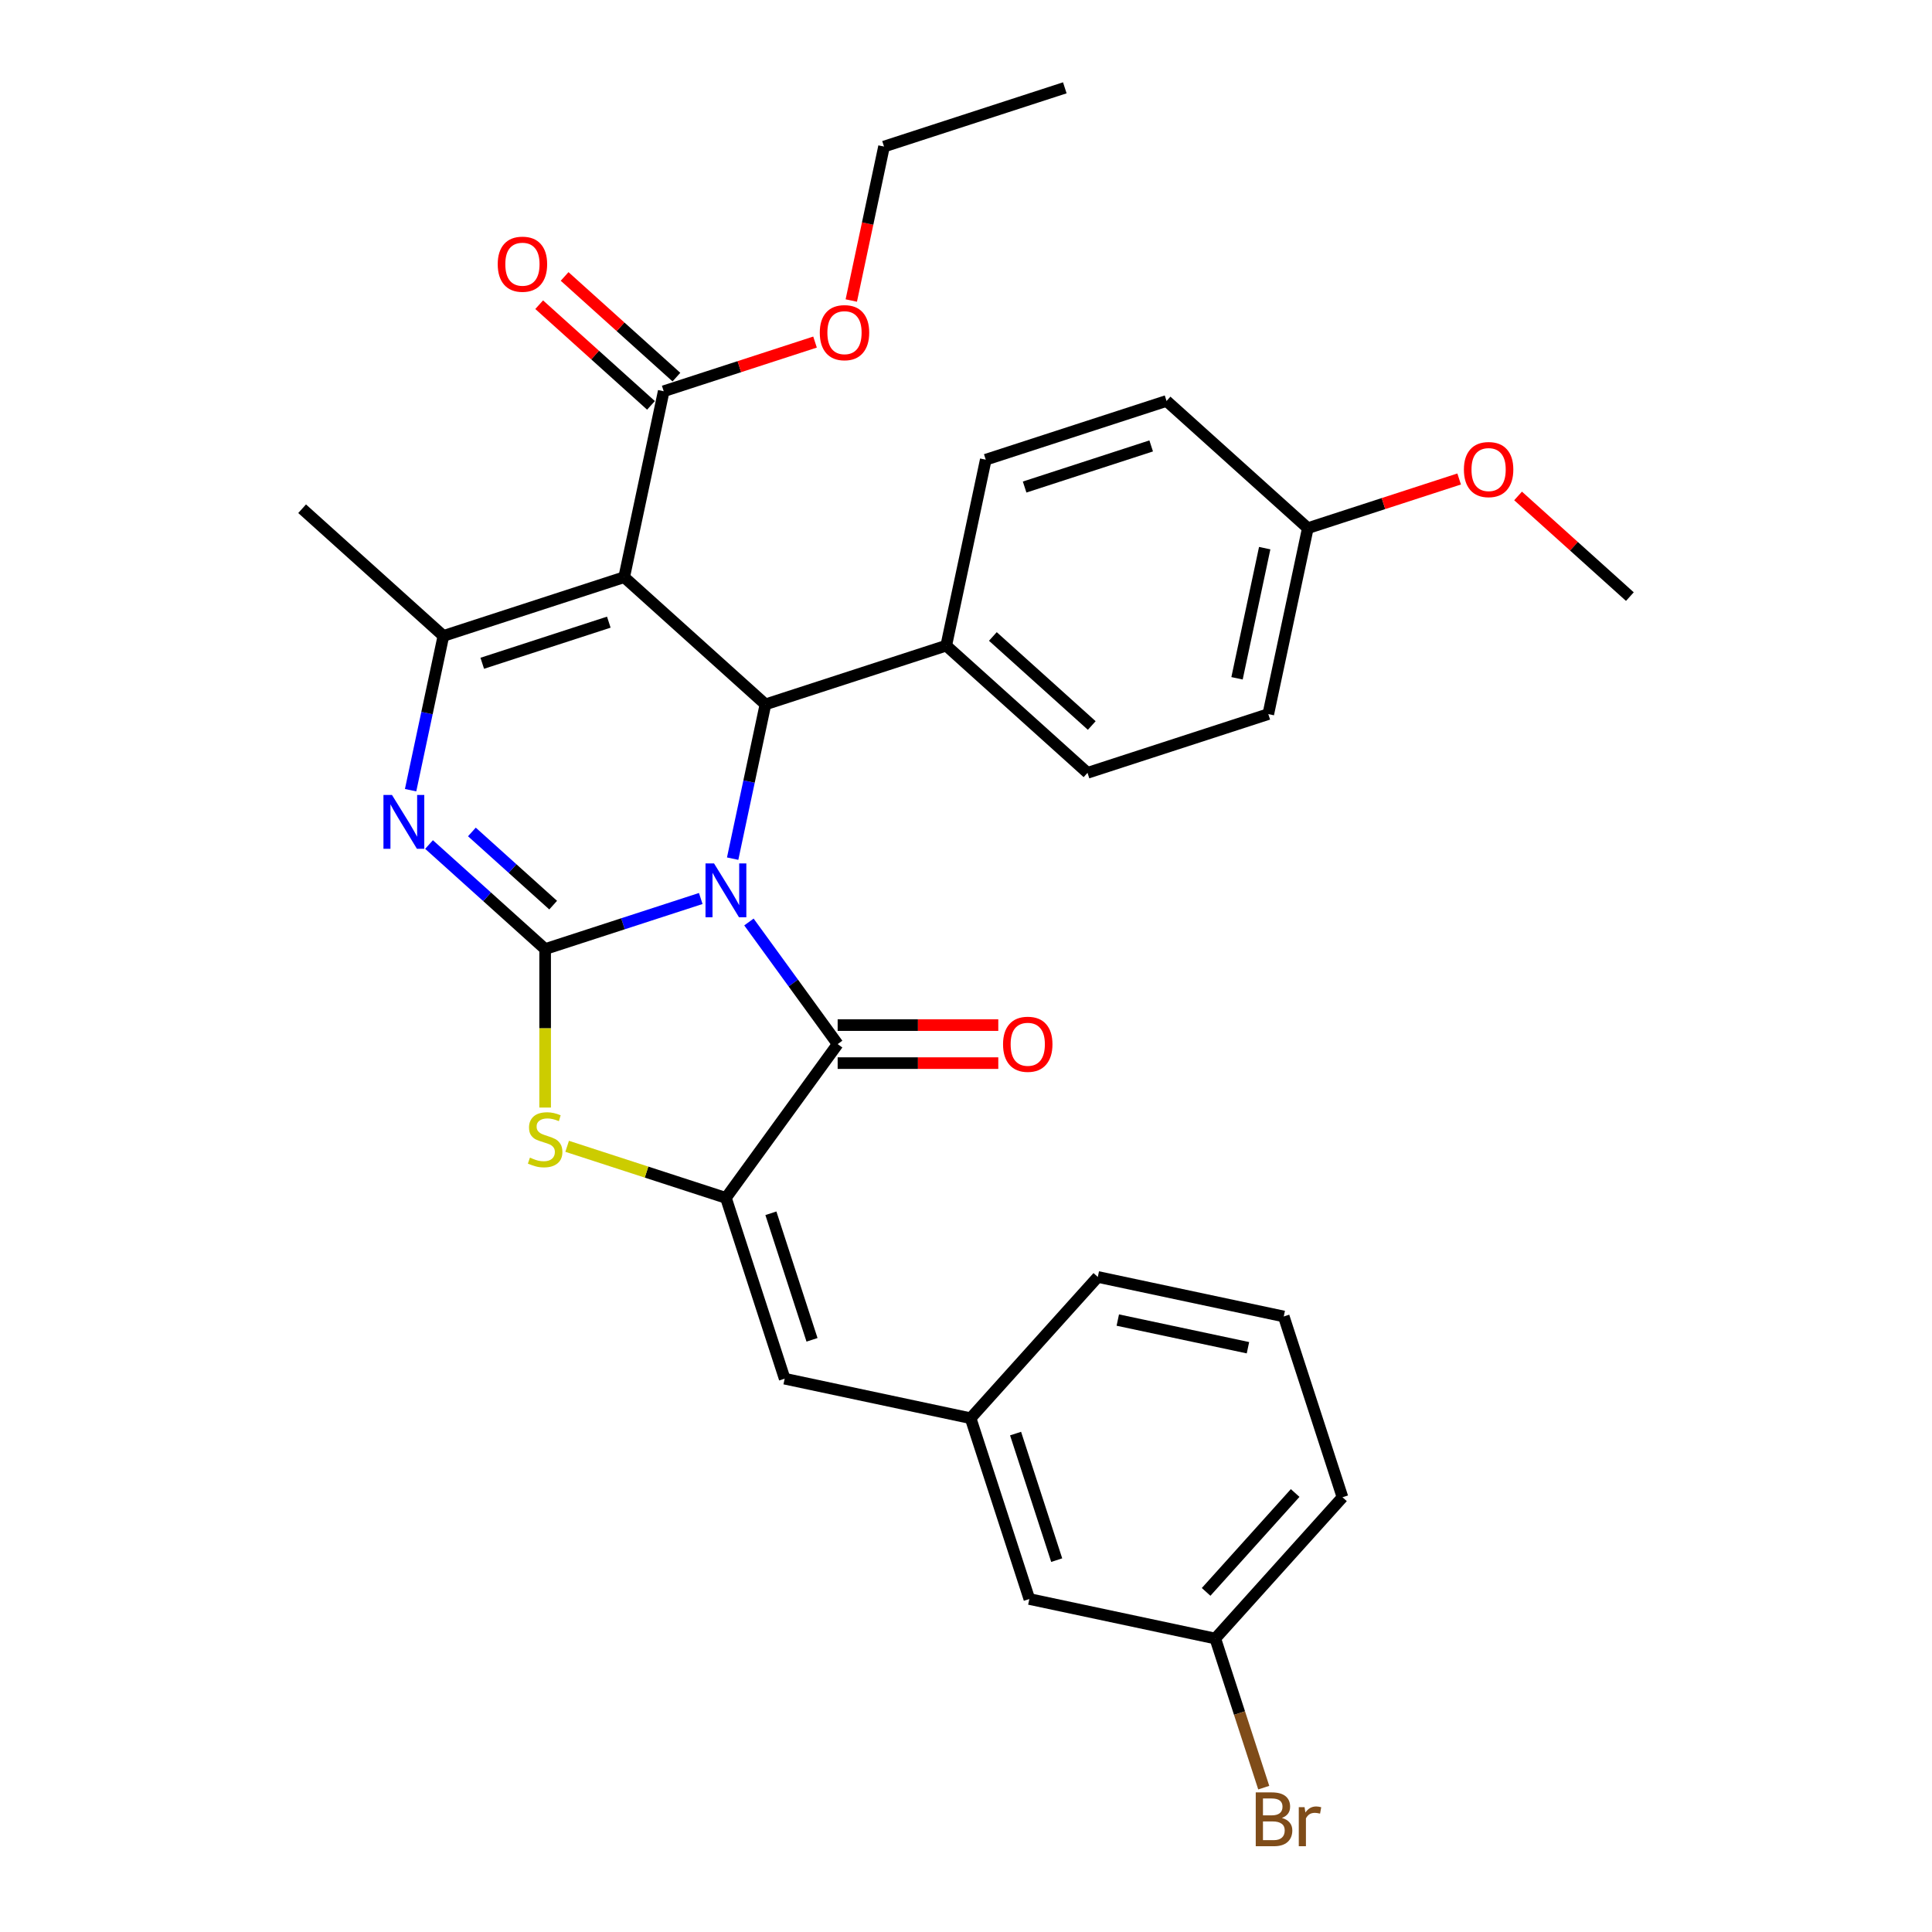 <?xml version='1.0' encoding='iso-8859-1'?>
<svg version='1.1' baseProfile='full'
              xmlns='http://www.w3.org/2000/svg'
                      xmlns:rdkit='http://www.rdkit.org/xml'
                      xmlns:xlink='http://www.w3.org/1999/xlink'
                  xml:space='preserve'
width='1000px' height='1000px' viewBox='0 0 1000 1000'>
<!-- END OF HEADER -->
<rect style='opacity:1.0;fill:#FFFFFF;stroke:none' width='1000' height='1000' x='0' y='0'> </rect>
<path class='bond-0' d='M 362.711,465.062 L 322.436,478.148' style='fill:none;fill-rule:evenodd;stroke:#0000FF;stroke-width:6px;stroke-linecap:butt;stroke-linejoin:miter;stroke-opacity:1' />
<path class='bond-0' d='M 322.436,478.148 L 282.161,491.234' style='fill:none;fill-rule:evenodd;stroke:#000000;stroke-width:6px;stroke-linecap:butt;stroke-linejoin:miter;stroke-opacity:1' />
<path class='bond-2' d='M 387.647,477.221 L 410.609,508.825' style='fill:none;fill-rule:evenodd;stroke:#0000FF;stroke-width:6px;stroke-linecap:butt;stroke-linejoin:miter;stroke-opacity:1' />
<path class='bond-2' d='M 410.609,508.825 L 433.571,540.43' style='fill:none;fill-rule:evenodd;stroke:#000000;stroke-width:6px;stroke-linecap:butt;stroke-linejoin:miter;stroke-opacity:1' />
<path class='bond-4' d='M 379.222,444.437 L 387.708,404.512' style='fill:none;fill-rule:evenodd;stroke:#0000FF;stroke-width:6px;stroke-linecap:butt;stroke-linejoin:miter;stroke-opacity:1' />
<path class='bond-4' d='M 387.708,404.512 L 396.195,364.586' style='fill:none;fill-rule:evenodd;stroke:#000000;stroke-width:6px;stroke-linecap:butt;stroke-linejoin:miter;stroke-opacity:1' />
<path class='bond-3' d='M 282.161,491.234 L 252.115,464.18' style='fill:none;fill-rule:evenodd;stroke:#000000;stroke-width:6px;stroke-linecap:butt;stroke-linejoin:miter;stroke-opacity:1' />
<path class='bond-3' d='M 252.115,464.18 L 222.068,437.126' style='fill:none;fill-rule:evenodd;stroke:#0000FF;stroke-width:6px;stroke-linecap:butt;stroke-linejoin:miter;stroke-opacity:1' />
<path class='bond-3' d='M 286.315,468.494 L 265.282,449.556' style='fill:none;fill-rule:evenodd;stroke:#000000;stroke-width:6px;stroke-linecap:butt;stroke-linejoin:miter;stroke-opacity:1' />
<path class='bond-3' d='M 265.282,449.556 L 244.25,430.618' style='fill:none;fill-rule:evenodd;stroke:#0000FF;stroke-width:6px;stroke-linecap:butt;stroke-linejoin:miter;stroke-opacity:1' />
<path class='bond-7' d='M 282.161,491.234 L 282.161,532.254' style='fill:none;fill-rule:evenodd;stroke:#000000;stroke-width:6px;stroke-linecap:butt;stroke-linejoin:miter;stroke-opacity:1' />
<path class='bond-7' d='M 282.161,532.254 L 282.161,573.273' style='fill:none;fill-rule:evenodd;stroke:#CCCC00;stroke-width:6px;stroke-linecap:butt;stroke-linejoin:miter;stroke-opacity:1' />
<path class='bond-1' d='M 323.075,298.749 L 396.195,364.586' style='fill:none;fill-rule:evenodd;stroke:#000000;stroke-width:6px;stroke-linecap:butt;stroke-linejoin:miter;stroke-opacity:1' />
<path class='bond-6' d='M 323.075,298.749 L 229.498,329.154' style='fill:none;fill-rule:evenodd;stroke:#000000;stroke-width:6px;stroke-linecap:butt;stroke-linejoin:miter;stroke-opacity:1' />
<path class='bond-6' d='M 315.119,322.025 L 249.616,343.309' style='fill:none;fill-rule:evenodd;stroke:#000000;stroke-width:6px;stroke-linecap:butt;stroke-linejoin:miter;stroke-opacity:1' />
<path class='bond-8' d='M 323.075,298.749 L 343.532,202.507' style='fill:none;fill-rule:evenodd;stroke:#000000;stroke-width:6px;stroke-linecap:butt;stroke-linejoin:miter;stroke-opacity:1' />
<path class='bond-5' d='M 433.571,540.43 L 375.738,620.031' style='fill:none;fill-rule:evenodd;stroke:#000000;stroke-width:6px;stroke-linecap:butt;stroke-linejoin:miter;stroke-opacity:1' />
<path class='bond-11' d='M 433.571,550.269 L 475.142,550.269' style='fill:none;fill-rule:evenodd;stroke:#000000;stroke-width:6px;stroke-linecap:butt;stroke-linejoin:miter;stroke-opacity:1' />
<path class='bond-11' d='M 475.142,550.269 L 516.713,550.269' style='fill:none;fill-rule:evenodd;stroke:#FF0000;stroke-width:6px;stroke-linecap:butt;stroke-linejoin:miter;stroke-opacity:1' />
<path class='bond-11' d='M 433.571,530.591 L 475.142,530.591' style='fill:none;fill-rule:evenodd;stroke:#000000;stroke-width:6px;stroke-linecap:butt;stroke-linejoin:miter;stroke-opacity:1' />
<path class='bond-11' d='M 475.142,530.591 L 516.713,530.591' style='fill:none;fill-rule:evenodd;stroke:#FF0000;stroke-width:6px;stroke-linecap:butt;stroke-linejoin:miter;stroke-opacity:1' />
<path class='bond-32' d='M 212.525,409.004 L 221.012,369.079' style='fill:none;fill-rule:evenodd;stroke:#0000FF;stroke-width:6px;stroke-linecap:butt;stroke-linejoin:miter;stroke-opacity:1' />
<path class='bond-32' d='M 221.012,369.079 L 229.498,329.154' style='fill:none;fill-rule:evenodd;stroke:#000000;stroke-width:6px;stroke-linecap:butt;stroke-linejoin:miter;stroke-opacity:1' />
<path class='bond-10' d='M 396.195,364.586 L 489.772,334.182' style='fill:none;fill-rule:evenodd;stroke:#000000;stroke-width:6px;stroke-linecap:butt;stroke-linejoin:miter;stroke-opacity:1' />
<path class='bond-9' d='M 375.738,620.031 L 406.143,713.608' style='fill:none;fill-rule:evenodd;stroke:#000000;stroke-width:6px;stroke-linecap:butt;stroke-linejoin:miter;stroke-opacity:1' />
<path class='bond-9' d='M 399.014,627.987 L 420.297,693.49' style='fill:none;fill-rule:evenodd;stroke:#000000;stroke-width:6px;stroke-linecap:butt;stroke-linejoin:miter;stroke-opacity:1' />
<path class='bond-31' d='M 375.738,620.031 L 334.646,606.68' style='fill:none;fill-rule:evenodd;stroke:#000000;stroke-width:6px;stroke-linecap:butt;stroke-linejoin:miter;stroke-opacity:1' />
<path class='bond-31' d='M 334.646,606.68 L 293.555,593.328' style='fill:none;fill-rule:evenodd;stroke:#CCCC00;stroke-width:6px;stroke-linecap:butt;stroke-linejoin:miter;stroke-opacity:1' />
<path class='bond-18' d='M 229.498,329.154 L 156.378,263.317' style='fill:none;fill-rule:evenodd;stroke:#000000;stroke-width:6px;stroke-linecap:butt;stroke-linejoin:miter;stroke-opacity:1' />
<path class='bond-13' d='M 350.116,195.195 L 321.181,169.142' style='fill:none;fill-rule:evenodd;stroke:#000000;stroke-width:6px;stroke-linecap:butt;stroke-linejoin:miter;stroke-opacity:1' />
<path class='bond-13' d='M 321.181,169.142 L 292.247,143.089' style='fill:none;fill-rule:evenodd;stroke:#FF0000;stroke-width:6px;stroke-linecap:butt;stroke-linejoin:miter;stroke-opacity:1' />
<path class='bond-13' d='M 336.948,209.819 L 308.014,183.766' style='fill:none;fill-rule:evenodd;stroke:#000000;stroke-width:6px;stroke-linecap:butt;stroke-linejoin:miter;stroke-opacity:1' />
<path class='bond-13' d='M 308.014,183.766 L 279.079,157.713' style='fill:none;fill-rule:evenodd;stroke:#FF0000;stroke-width:6px;stroke-linecap:butt;stroke-linejoin:miter;stroke-opacity:1' />
<path class='bond-17' d='M 343.532,202.507 L 382.695,189.782' style='fill:none;fill-rule:evenodd;stroke:#000000;stroke-width:6px;stroke-linecap:butt;stroke-linejoin:miter;stroke-opacity:1' />
<path class='bond-17' d='M 382.695,189.782 L 421.858,177.057' style='fill:none;fill-rule:evenodd;stroke:#FF0000;stroke-width:6px;stroke-linecap:butt;stroke-linejoin:miter;stroke-opacity:1' />
<path class='bond-12' d='M 406.143,713.608 L 502.385,734.065' style='fill:none;fill-rule:evenodd;stroke:#000000;stroke-width:6px;stroke-linecap:butt;stroke-linejoin:miter;stroke-opacity:1' />
<path class='bond-14' d='M 489.772,334.182 L 562.891,400.019' style='fill:none;fill-rule:evenodd;stroke:#000000;stroke-width:6px;stroke-linecap:butt;stroke-linejoin:miter;stroke-opacity:1' />
<path class='bond-14' d='M 513.907,329.433 L 565.091,375.519' style='fill:none;fill-rule:evenodd;stroke:#000000;stroke-width:6px;stroke-linecap:butt;stroke-linejoin:miter;stroke-opacity:1' />
<path class='bond-15' d='M 489.772,334.182 L 510.228,237.939' style='fill:none;fill-rule:evenodd;stroke:#000000;stroke-width:6px;stroke-linecap:butt;stroke-linejoin:miter;stroke-opacity:1' />
<path class='bond-16' d='M 502.385,734.065 L 532.79,827.642' style='fill:none;fill-rule:evenodd;stroke:#000000;stroke-width:6px;stroke-linecap:butt;stroke-linejoin:miter;stroke-opacity:1' />
<path class='bond-16' d='M 525.661,742.02 L 546.945,807.524' style='fill:none;fill-rule:evenodd;stroke:#000000;stroke-width:6px;stroke-linecap:butt;stroke-linejoin:miter;stroke-opacity:1' />
<path class='bond-26' d='M 502.385,734.065 L 568.222,660.945' style='fill:none;fill-rule:evenodd;stroke:#000000;stroke-width:6px;stroke-linecap:butt;stroke-linejoin:miter;stroke-opacity:1' />
<path class='bond-22' d='M 562.891,400.019 L 656.468,369.614' style='fill:none;fill-rule:evenodd;stroke:#000000;stroke-width:6px;stroke-linecap:butt;stroke-linejoin:miter;stroke-opacity:1' />
<path class='bond-21' d='M 510.228,237.939 L 603.805,207.534' style='fill:none;fill-rule:evenodd;stroke:#000000;stroke-width:6px;stroke-linecap:butt;stroke-linejoin:miter;stroke-opacity:1' />
<path class='bond-21' d='M 530.346,252.094 L 595.85,230.81' style='fill:none;fill-rule:evenodd;stroke:#000000;stroke-width:6px;stroke-linecap:butt;stroke-linejoin:miter;stroke-opacity:1' />
<path class='bond-20' d='M 532.79,827.642 L 629.032,848.099' style='fill:none;fill-rule:evenodd;stroke:#000000;stroke-width:6px;stroke-linecap:butt;stroke-linejoin:miter;stroke-opacity:1' />
<path class='bond-28' d='M 440.626,155.552 L 449.096,115.706' style='fill:none;fill-rule:evenodd;stroke:#FF0000;stroke-width:6px;stroke-linecap:butt;stroke-linejoin:miter;stroke-opacity:1' />
<path class='bond-28' d='M 449.096,115.706 L 457.566,75.859' style='fill:none;fill-rule:evenodd;stroke:#000000;stroke-width:6px;stroke-linecap:butt;stroke-linejoin:miter;stroke-opacity:1' />
<path class='bond-19' d='M 676.925,273.372 L 603.805,207.534' style='fill:none;fill-rule:evenodd;stroke:#000000;stroke-width:6px;stroke-linecap:butt;stroke-linejoin:miter;stroke-opacity:1' />
<path class='bond-24' d='M 676.925,273.372 L 716.088,260.647' style='fill:none;fill-rule:evenodd;stroke:#000000;stroke-width:6px;stroke-linecap:butt;stroke-linejoin:miter;stroke-opacity:1' />
<path class='bond-24' d='M 716.088,260.647 L 755.251,247.922' style='fill:none;fill-rule:evenodd;stroke:#FF0000;stroke-width:6px;stroke-linecap:butt;stroke-linejoin:miter;stroke-opacity:1' />
<path class='bond-33' d='M 676.925,273.372 L 656.468,369.614' style='fill:none;fill-rule:evenodd;stroke:#000000;stroke-width:6px;stroke-linecap:butt;stroke-linejoin:miter;stroke-opacity:1' />
<path class='bond-33' d='M 654.608,283.717 L 640.288,351.086' style='fill:none;fill-rule:evenodd;stroke:#000000;stroke-width:6px;stroke-linecap:butt;stroke-linejoin:miter;stroke-opacity:1' />
<path class='bond-23' d='M 629.032,848.099 L 641.572,886.691' style='fill:none;fill-rule:evenodd;stroke:#000000;stroke-width:6px;stroke-linecap:butt;stroke-linejoin:miter;stroke-opacity:1' />
<path class='bond-23' d='M 641.572,886.691 L 654.111,925.283' style='fill:none;fill-rule:evenodd;stroke:#7F4C19;stroke-width:6px;stroke-linecap:butt;stroke-linejoin:miter;stroke-opacity:1' />
<path class='bond-34' d='M 629.032,848.099 L 694.87,774.979' style='fill:none;fill-rule:evenodd;stroke:#000000;stroke-width:6px;stroke-linecap:butt;stroke-linejoin:miter;stroke-opacity:1' />
<path class='bond-34' d='M 624.284,823.963 L 670.37,772.779' style='fill:none;fill-rule:evenodd;stroke:#000000;stroke-width:6px;stroke-linecap:butt;stroke-linejoin:miter;stroke-opacity:1' />
<path class='bond-29' d='M 785.753,256.699 L 814.687,282.751' style='fill:none;fill-rule:evenodd;stroke:#FF0000;stroke-width:6px;stroke-linecap:butt;stroke-linejoin:miter;stroke-opacity:1' />
<path class='bond-29' d='M 814.687,282.751 L 843.622,308.804' style='fill:none;fill-rule:evenodd;stroke:#000000;stroke-width:6px;stroke-linecap:butt;stroke-linejoin:miter;stroke-opacity:1' />
<path class='bond-25' d='M 664.465,681.402 L 568.222,660.945' style='fill:none;fill-rule:evenodd;stroke:#000000;stroke-width:6px;stroke-linecap:butt;stroke-linejoin:miter;stroke-opacity:1' />
<path class='bond-25' d='M 645.937,697.582 L 578.567,683.262' style='fill:none;fill-rule:evenodd;stroke:#000000;stroke-width:6px;stroke-linecap:butt;stroke-linejoin:miter;stroke-opacity:1' />
<path class='bond-27' d='M 664.465,681.402 L 694.87,774.979' style='fill:none;fill-rule:evenodd;stroke:#000000;stroke-width:6px;stroke-linecap:butt;stroke-linejoin:miter;stroke-opacity:1' />
<path class='bond-30' d='M 457.566,75.859 L 551.142,45.455' style='fill:none;fill-rule:evenodd;stroke:#000000;stroke-width:6px;stroke-linecap:butt;stroke-linejoin:miter;stroke-opacity:1' />
<path  class='atom-0' d='M 369.578 446.896
L 378.709 461.655
Q 379.614 463.111, 381.071 465.748
Q 382.527 468.385, 382.606 468.543
L 382.606 446.896
L 386.305 446.896
L 386.305 474.761
L 382.488 474.761
L 372.688 458.625
Q 371.546 456.736, 370.326 454.571
Q 369.146 452.406, 368.791 451.737
L 368.791 474.761
L 365.17 474.761
L 365.17 446.896
L 369.578 446.896
' fill='#0000FF'/>
<path  class='atom-4' d='M 202.882 411.464
L 212.013 426.223
Q 212.918 427.679, 214.374 430.316
Q 215.83 432.953, 215.909 433.11
L 215.909 411.464
L 219.609 411.464
L 219.609 439.329
L 215.791 439.329
L 205.991 423.192
Q 204.85 421.303, 203.63 419.139
Q 202.449 416.974, 202.095 416.305
L 202.095 439.329
L 198.474 439.329
L 198.474 411.464
L 202.882 411.464
' fill='#0000FF'/>
<path  class='atom-8' d='M 274.29 599.19
Q 274.605 599.308, 275.903 599.859
Q 277.202 600.41, 278.619 600.764
Q 280.075 601.079, 281.492 601.079
Q 284.129 601.079, 285.664 599.82
Q 287.199 598.521, 287.199 596.277
Q 287.199 594.743, 286.412 593.798
Q 285.664 592.853, 284.483 592.342
Q 283.302 591.83, 281.335 591.24
Q 278.855 590.492, 277.36 589.784
Q 275.903 589.075, 274.841 587.58
Q 273.817 586.084, 273.817 583.565
Q 273.817 580.062, 276.179 577.898
Q 278.58 575.733, 283.302 575.733
Q 286.53 575.733, 290.19 577.268
L 289.285 580.299
Q 285.939 578.921, 283.42 578.921
Q 280.705 578.921, 279.209 580.062
Q 277.714 581.164, 277.753 583.093
Q 277.753 584.588, 278.501 585.494
Q 279.288 586.399, 280.39 586.911
Q 281.531 587.422, 283.42 588.013
Q 285.939 588.8, 287.435 589.587
Q 288.93 590.374, 289.993 591.988
Q 291.095 593.562, 291.095 596.277
Q 291.095 600.134, 288.498 602.22
Q 285.939 604.267, 281.649 604.267
Q 279.17 604.267, 277.281 603.716
Q 275.431 603.204, 273.227 602.299
L 274.29 599.19
' fill='#CCCC00'/>
<path  class='atom-12' d='M 519.173 540.509
Q 519.173 533.818, 522.479 530.079
Q 525.785 526.34, 531.964 526.34
Q 538.143 526.34, 541.449 530.079
Q 544.755 533.818, 544.755 540.509
Q 544.755 547.278, 541.41 551.135
Q 538.064 554.953, 531.964 554.953
Q 525.824 554.953, 522.479 551.135
Q 519.173 547.317, 519.173 540.509
M 531.964 551.804
Q 536.214 551.804, 538.497 548.97
Q 540.819 546.097, 540.819 540.509
Q 540.819 535.038, 538.497 532.283
Q 536.214 529.489, 531.964 529.489
Q 527.713 529.489, 525.391 532.244
Q 523.109 534.999, 523.109 540.509
Q 523.109 546.137, 525.391 548.97
Q 527.713 551.804, 531.964 551.804
' fill='#FF0000'/>
<path  class='atom-14' d='M 257.621 136.748
Q 257.621 130.057, 260.927 126.318
Q 264.233 122.58, 270.412 122.58
Q 276.591 122.58, 279.897 126.318
Q 283.203 130.057, 283.203 136.748
Q 283.203 143.517, 279.858 147.374
Q 276.512 151.192, 270.412 151.192
Q 264.272 151.192, 260.927 147.374
Q 257.621 143.557, 257.621 136.748
M 270.412 148.044
Q 274.663 148.044, 276.945 145.21
Q 279.267 142.337, 279.267 136.748
Q 279.267 131.277, 276.945 128.522
Q 274.663 125.728, 270.412 125.728
Q 266.161 125.728, 263.839 128.483
Q 261.557 131.238, 261.557 136.748
Q 261.557 142.376, 263.839 145.21
Q 266.161 148.044, 270.412 148.044
' fill='#FF0000'/>
<path  class='atom-18' d='M 424.318 172.181
Q 424.318 165.49, 427.624 161.751
Q 430.93 158.012, 437.109 158.012
Q 443.288 158.012, 446.594 161.751
Q 449.9 165.49, 449.9 172.181
Q 449.9 178.95, 446.554 182.807
Q 443.209 186.625, 437.109 186.625
Q 430.969 186.625, 427.624 182.807
Q 424.318 178.989, 424.318 172.181
M 437.109 183.476
Q 441.359 183.476, 443.642 180.642
Q 445.964 177.769, 445.964 172.181
Q 445.964 166.71, 443.642 163.955
Q 441.359 161.161, 437.109 161.161
Q 432.858 161.161, 430.536 163.916
Q 428.253 166.671, 428.253 172.181
Q 428.253 177.809, 430.536 180.642
Q 432.858 183.476, 437.109 183.476
' fill='#FF0000'/>
<path  class='atom-24' d='M 663.511 940.967
Q 666.187 941.715, 667.525 943.368
Q 668.903 944.981, 668.903 947.382
Q 668.903 951.239, 666.423 953.443
Q 663.983 955.608, 659.339 955.608
L 649.972 955.608
L 649.972 927.743
L 658.198 927.743
Q 662.96 927.743, 665.361 929.671
Q 667.761 931.6, 667.761 935.142
Q 667.761 939.353, 663.511 940.967
M 653.711 930.891
L 653.711 939.629
L 658.198 939.629
Q 660.953 939.629, 662.369 938.527
Q 663.826 937.385, 663.826 935.142
Q 663.826 930.891, 658.198 930.891
L 653.711 930.891
M 659.339 952.459
Q 662.055 952.459, 663.511 951.16
Q 664.967 949.862, 664.967 947.382
Q 664.967 945.099, 663.353 943.958
Q 661.779 942.777, 658.749 942.777
L 653.711 942.777
L 653.711 952.459
L 659.339 952.459
' fill='#7F4C19'/>
<path  class='atom-24' d='M 675.239 935.378
L 675.672 938.173
Q 677.797 935.024, 681.261 935.024
Q 682.363 935.024, 683.858 935.418
L 683.268 938.723
Q 681.576 938.33, 680.631 938.33
Q 678.978 938.33, 677.876 938.999
Q 676.813 939.629, 675.948 941.164
L 675.948 955.608
L 672.248 955.608
L 672.248 935.378
L 675.239 935.378
' fill='#7F4C19'/>
<path  class='atom-25' d='M 757.711 243.045
Q 757.711 236.355, 761.017 232.616
Q 764.323 228.877, 770.502 228.877
Q 776.681 228.877, 779.987 232.616
Q 783.293 236.355, 783.293 243.045
Q 783.293 249.815, 779.948 253.672
Q 776.602 257.489, 770.502 257.489
Q 764.362 257.489, 761.017 253.672
Q 757.711 249.854, 757.711 243.045
M 770.502 254.341
Q 774.752 254.341, 777.035 251.507
Q 779.357 248.634, 779.357 243.045
Q 779.357 237.575, 777.035 234.82
Q 774.752 232.025, 770.502 232.025
Q 766.251 232.025, 763.929 234.78
Q 761.647 237.535, 761.647 243.045
Q 761.647 248.673, 763.929 251.507
Q 766.251 254.341, 770.502 254.341
' fill='#FF0000'/>
</svg>
